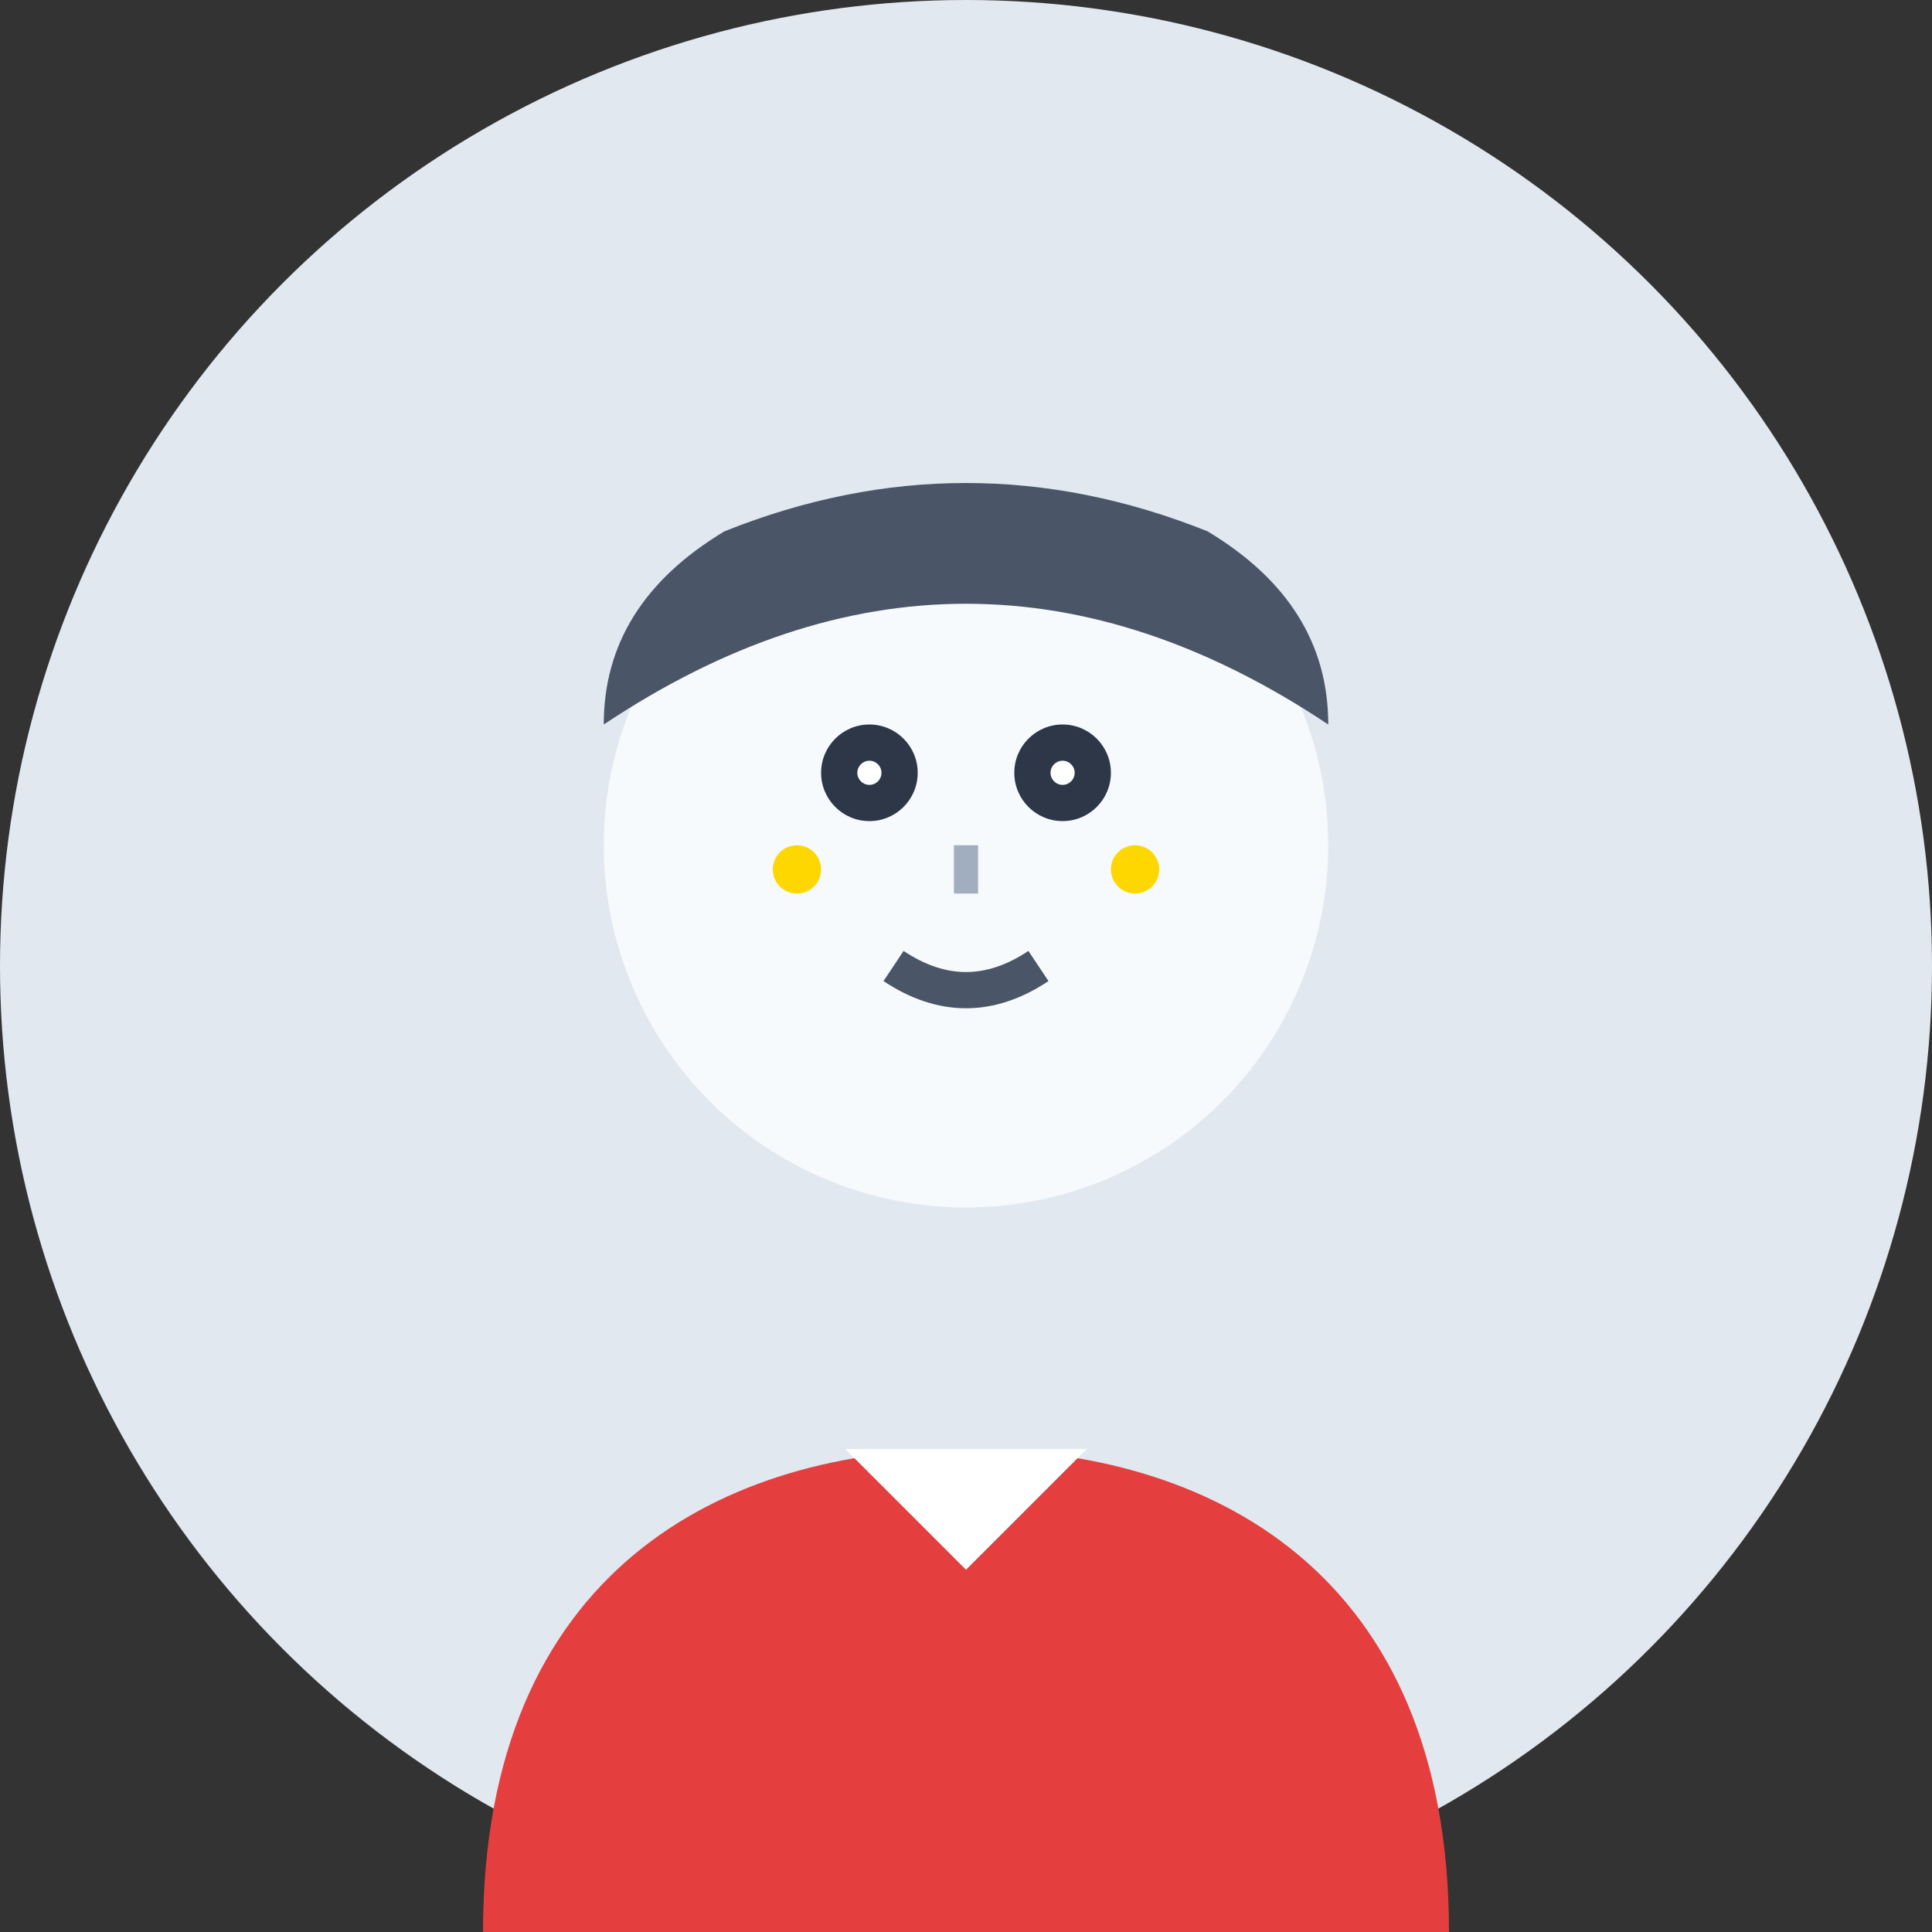 <svg width="80" height="80" viewBox="0 0 80 80" xmlns="http://www.w3.org/2000/svg">
  <rect x="0" y="0" width="80" height="80" fill="#333333" stroke="none"/>
  <!-- Background circle -->
  <circle cx="40" cy="40" r="40" fill="#e2e8f0"/>
  
  <!-- Face -->
  <circle cx="40" cy="35" r="15" fill="#f7fafc"/>
  
  <!-- Hair -->
  <path d="M25 30 Q40 20, 55 30 Q55 25, 50 22 Q40 18, 30 22 Q25 25, 25 30" fill="#4a5568"/>
  
  <!-- Eyes -->
  <circle cx="36" cy="32" r="2" fill="#2d3748"/>
  <circle cx="44" cy="32" r="2" fill="#2d3748"/>
  <circle cx="36" cy="32" r="0.5" fill="white"/>
  <circle cx="44" cy="32" r="0.5" fill="white"/>
  
  <!-- Nose -->
  <line x1="40" y1="35" x2="40" y2="37" stroke="#a0aec0" stroke-width="1"/>
  
  <!-- Mouth -->
  <path d="M37 40 Q40 42, 43 40" stroke="#4a5568" stroke-width="1.5" fill="none"/>
  
  <!-- Body -->
  <path d="M20 80 C 20 65, 30 60, 40 60 C 50 60, 60 65, 60 80 Z" fill="#e53e3e"/>
  
  <!-- Collar -->
  <path d="M35 60 L40 65 L45 60" fill="white"/>
  
  <!-- Earrings -->
  <circle cx="33" cy="36" r="1" fill="#ffd700"/>
  <circle cx="47" cy="36" r="1" fill="#ffd700"/>
</svg>
